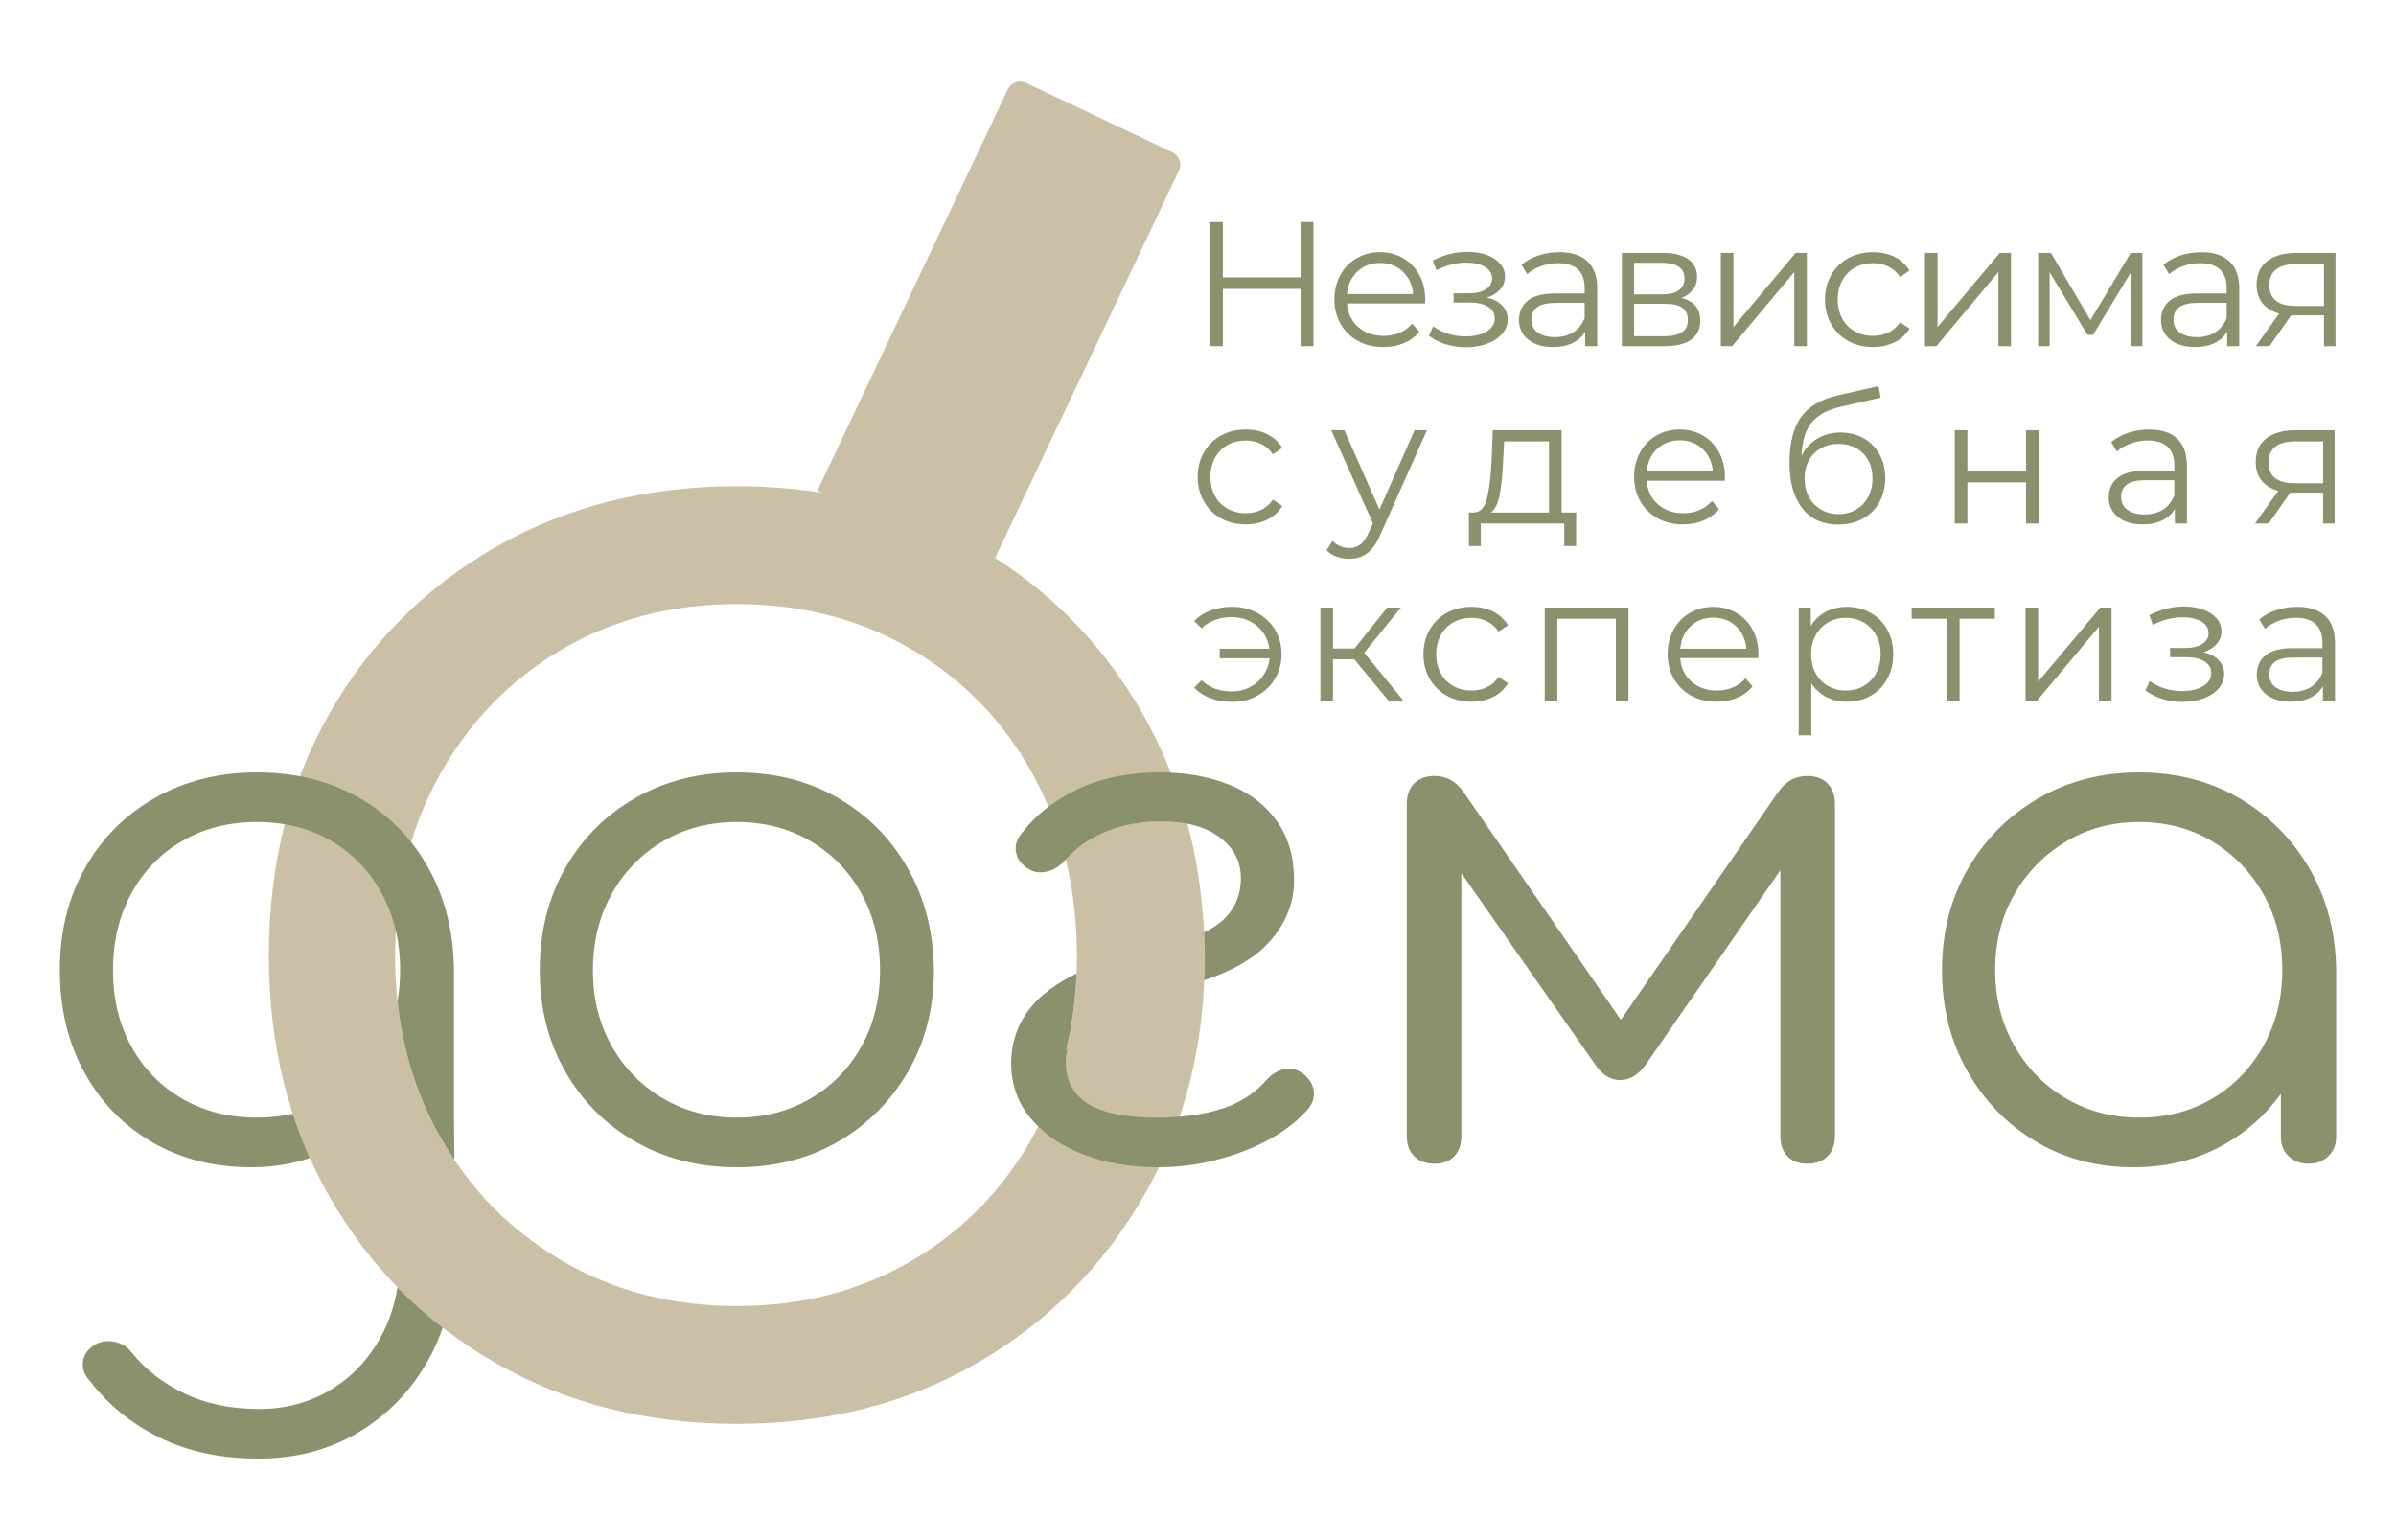 <?xml version="1.0" encoding="UTF-8"?> <!-- Generator: Adobe Illustrator 24.3.0, SVG Export Plug-In . SVG Version: 6.00 Build 0) --> <svg xmlns="http://www.w3.org/2000/svg" xmlns:xlink="http://www.w3.org/1999/xlink" id="Layer_1" x="0px" y="0px" viewBox="0 0 1680 1080" style="enable-background:new 0 0 1680 1080;" xml:space="preserve"> <g> <path style="fill:#CBBFA5;" d="M801.121,500.325c-25.802-45.164-60.27-81.507-103.386-109.038L826.628,119.62 c2.277-4.799,0.232-10.535-4.567-12.812L719.457,58.127c-4.799-2.277-10.535-0.232-12.812,4.567l-133.51,281.398l2.995,1.421 c-19.093-3.023-38.915-4.545-59.477-4.545c-62.968,0-119.211,14.169-168.795,42.499C298.283,411.797,259.33,450.75,231,500.325 s-42.491,106.235-42.491,169.98c0,62.96,14.161,119.219,42.491,168.795c28.33,49.575,67.283,88.528,116.858,116.858 c49.583,28.33,105.827,42.491,168.795,42.491c62.952,0,119.019-14.161,168.203-42.491c49.183-28.33,88.136-67.283,116.858-116.858 c28.722-49.575,43.083-105.835,43.083-168.795C844.012,606.561,829.459,549.901,801.121,500.325z M724.401,796.601 c-20.477,36.999-48.799,66.106-84.982,87.351c-36.215,21.245-77.137,31.868-122.766,31.868c-45.645,0-86.567-10.623-122.758-31.868 c-36.207-21.245-64.737-50.352-85.574-87.351c-20.861-36.975-31.284-79.082-31.284-126.296c0-47.222,10.423-89.513,31.284-126.896 c20.837-37.368,49.367-66.69,85.574-87.936c36.191-21.253,77.113-31.876,122.758-31.876c45.629,0,86.551,10.623,122.766,31.876 c36.183,21.245,64.505,50.568,84.982,87.936c20.461,37.384,30.691,79.674,30.691,126.896 C755.092,717.519,744.862,759.626,724.401,796.601z"></path> <path style="fill:#89926D;" d="M278.706,902.693c-2.031,12.492-5.792,23.876-11.329,34.12 c-8.785,16.231-20.627,28.829-35.541,37.776s-31.65,13.423-50.204,13.423c-19.882,0-37.368-3.651-52.443-10.936 c-15.082-7.295-27.423-16.902-37.03-28.832c-2.983-3.978-7.13-6.462-12.429-7.457c-5.303-0.994-10.11,0-14.414,2.983 c-4.308,2.983-6.708,6.789-7.207,11.431c-0.495,4.638,1.072,8.95,4.723,12.924c12.924,16.902,29.328,30.238,49.21,40.017 c19.882,9.769,42.913,14.661,69.092,14.661c26.51,0,50.036-6.213,70.586-18.638c20.543-12.429,36.784-29.328,48.714-50.703 c4.009-7.183,7.323-14.685,9.978-22.489C299.144,922.245,288.574,912.82,278.706,902.693z"></path> <path style="fill:#89926D;" d="M516.653,818.507c-26.516,0-50.201-5.963-71.081-17.893c-20.877-11.93-37.28-28.333-49.21-49.21 s-17.893-44.568-17.893-71.081c0-26.843,5.963-50.703,17.893-71.58s28.333-37.28,49.21-49.21 c20.88-11.93,44.565-17.897,71.081-17.897c26.51,0,50.12,5.967,70.832,17.897c20.711,11.93,37.034,28.333,48.961,49.21 c11.933,20.877,18.062,44.737,18.392,71.58c0,26.513-6.048,50.204-18.143,71.081c-12.095,20.877-28.498,37.28-49.21,49.21 C566.773,812.543,543.163,818.507,516.653,818.507z M516.653,783.711c19.215,0,36.447-4.473,51.698-13.42 c15.237-8.947,27.164-21.204,35.787-36.784c8.616-15.571,12.924-33.302,12.924-53.184c0-19.886-4.308-37.695-12.924-53.437 c-8.623-15.736-20.55-28.084-35.787-37.031c-15.25-8.95-32.483-13.423-51.698-13.423c-19.221,0-36.454,4.473-51.694,13.423 c-15.247,8.947-27.261,21.295-36.036,37.031c-8.785,15.743-13.174,33.552-13.174,53.437c0,19.882,4.389,37.614,13.174,53.184 c8.775,15.581,20.789,27.838,36.036,36.784C480.199,779.238,497.432,783.711,516.653,783.711z"></path> <path style="fill:#89926D;" d="M1005.766,816.022c-5.967,0-10.686-1.739-14.165-5.218s-5.218-8.202-5.218-14.168V563.507 c0-5.963,1.739-10.686,5.218-14.165s8.198-5.218,14.165-5.218c8.616,0,15.574,3.974,20.88,11.93L1136.5,715.114l109.854-159.061 c5.292-7.956,12.25-11.93,20.873-11.93c5.967,0,10.686,1.739,14.165,5.218s5.218,8.202,5.218,14.165v233.129 c0,5.967-1.739,10.689-5.218,14.168s-8.198,5.218-14.165,5.218s-10.612-1.739-13.916-5.218c-3.317-3.479-4.976-8.202-4.976-14.168 V588.361l12.432,3.978l-106.375,153.597c-5.306,7.625-11.434,11.431-18.392,11.431s-12.924-3.806-17.893-11.431l-106.375-152.107 l12.924-3.974v206.781c0,5.967-1.665,10.689-4.969,14.168C1016.371,814.283,1011.733,816.022,1005.766,816.022z"></path> <path style="fill:#89926D;" d="M1495.883,818.507c-25.525,0-48.387-6.041-68.6-18.143c-20.213-12.092-36.205-28.583-47.963-49.459 c-11.772-20.877-17.651-44.403-17.651-70.582c0-26.51,6.041-50.208,18.143-71.084c12.095-20.877,28.586-37.358,49.459-49.459 c20.88-12.092,44.403-18.143,70.589-18.143c26.173,0,49.621,6.051,70.333,18.143c20.705,12.102,37.108,28.583,49.21,49.459 c12.095,20.877,18.305,44.575,18.642,71.084l-15.412,11.927c0,23.86-5.549,45.32-16.653,64.373 c-11.104,19.06-26.179,34.135-45.232,45.236C1541.689,812.961,1520.067,818.507,1495.883,818.507z M1499.861,783.711 c19.215,0,36.36-4.473,51.442-13.42c15.075-8.947,27.008-21.288,35.793-37.031c8.778-15.736,13.174-33.383,13.174-52.938 c0-19.886-4.396-37.607-13.174-53.188c-8.785-15.574-20.718-27.915-35.793-37.034c-15.082-9.108-32.227-13.669-51.442-13.669 c-18.891,0-35.962,4.561-51.199,13.669c-15.25,9.119-27.339,21.46-36.292,37.034c-8.947,15.581-13.417,33.302-13.417,53.188 c0,19.555,4.47,37.202,13.417,52.938c8.953,15.743,21.042,28.084,36.292,37.031C1463.899,779.238,1480.97,783.711,1499.861,783.711 z M1618.662,816.022c-5.643,0-10.281-1.739-13.922-5.218c-3.647-3.479-5.468-8.033-5.468-13.669v-85l9.446-39.269l29.328,7.457 v116.812c0,5.636-1.827,10.191-5.468,13.669C1628.923,814.283,1624.292,816.022,1618.662,816.022z"></path> <g> <path style="fill:#89926D;" d="M920.976,155.709v87.044h-9.078v-40.165h-54.464v40.165h-9.202v-87.044h9.202v38.797h54.464 v-38.797H920.976z"></path> <path style="fill:#89926D;" d="M999.192,212.785h-54.714c0.498,6.798,3.109,12.291,7.834,16.477 c4.726,4.187,10.694,6.279,17.906,6.279c4.062,0,7.792-0.725,11.191-2.176c3.398-1.45,6.342-3.585,8.829-6.404l4.974,5.72 c-2.902,3.482-6.528,6.136-10.88,7.958c-4.353,1.824-9.14,2.735-14.362,2.735c-6.715,0-12.664-1.43-17.845-4.29 c-5.182-2.86-9.223-6.818-12.124-11.875c-2.902-5.056-4.352-10.776-4.352-17.16c0-6.383,1.387-12.103,4.165-17.161 c2.776-5.055,6.591-8.994,11.44-11.813c4.85-2.817,10.3-4.228,16.352-4.228c6.051,0,11.481,1.411,16.29,4.228 c4.807,2.819,8.58,6.736,11.315,11.751c2.736,5.017,4.104,10.756,4.104,17.223L999.192,212.785z M951.752,190.464 c-4.271,4.022-6.695,9.264-7.274,15.73h46.383c-0.581-6.466-3.006-11.708-7.274-15.73c-4.271-4.02-9.597-6.031-15.979-6.031 C961.306,184.433,956.022,186.445,951.752,190.464z"></path> <path style="fill:#89926D;" d="M1053.345,214.277c2.528,2.654,3.793,5.887,3.793,9.699c0,3.814-1.306,7.212-3.917,10.197 s-6.155,5.285-10.632,6.901s-9.409,2.425-14.798,2.425c-4.725,0-9.368-0.684-13.927-2.052c-4.561-1.368-8.539-3.377-11.938-6.031 l2.984-6.591c2.984,2.238,6.466,3.979,10.445,5.223c3.979,1.244,7.999,1.865,12.062,1.865c6.051,0,11.005-1.138,14.86-3.419 c3.854-2.279,5.782-5.367,5.782-9.264c0-3.481-1.576-6.196-4.726-8.145c-3.151-1.947-7.461-2.922-12.933-2.922h-11.191v-6.466 h10.694c4.891,0,8.829-0.933,11.813-2.798s4.477-4.372,4.477-7.523c0-3.482-1.679-6.218-5.036-8.207 c-3.357-1.99-7.731-2.984-13.119-2.984c-7.047,0-14.011,1.784-20.891,5.347l-2.487-6.839c7.792-4.061,15.874-6.093,24.248-6.093 c4.975,0,9.471,0.727,13.492,2.176c4.021,1.451,7.17,3.503,9.45,6.155c2.279,2.654,3.42,5.72,3.42,9.202 c0,3.317-1.141,6.26-3.42,8.829c-2.28,2.571-5.368,4.477-9.264,5.72C1047.231,209.76,1050.816,211.625,1053.345,214.277z"></path> <path style="fill:#89926D;" d="M1113.095,183.252c4.558,4.271,6.839,10.591,6.839,18.963v40.538h-8.456v-10.197 c-1.989,3.4-4.911,6.052-8.767,7.958c-3.854,1.908-8.436,2.86-13.74,2.86c-7.296,0-13.1-1.741-17.409-5.223 c-4.312-3.481-6.466-8.083-6.466-13.803c0-5.553,2.009-10.029,6.031-13.43c4.02-3.398,10.424-5.098,19.212-5.098h20.766v-3.979 c0-5.636-1.575-9.926-4.725-12.87c-3.151-2.941-7.753-4.414-13.803-4.414c-4.146,0-8.126,0.684-11.938,2.052 c-3.814,1.368-7.088,3.254-9.824,5.658l-3.979-6.59c3.314-2.817,7.294-4.994,11.938-6.528c4.642-1.533,9.532-2.301,14.673-2.301 C1101.985,176.848,1108.535,178.983,1113.095,183.252z M1103.147,232.992c3.563-2.279,6.218-5.575,7.958-9.886v-10.694h-20.518 c-11.191,0-16.787,3.897-16.787,11.689c0,3.814,1.45,6.82,4.353,9.015c2.901,2.198,6.964,3.295,12.187,3.295 C1095.313,236.411,1099.581,235.273,1103.147,232.992z"></path> <path style="fill:#89926D;" d="M1192.18,224.971c0,5.72-2.114,10.115-6.342,13.181c-4.228,3.068-10.528,4.601-18.901,4.601 h-29.719v-65.408h28.849c7.461,0,13.306,1.451,17.533,4.352c4.228,2.903,6.342,7.047,6.342,12.435c0,3.565-0.976,6.612-2.922,9.14 c-1.949,2.53-4.663,4.415-8.146,5.658C1187.745,211.003,1192.18,216.35,1192.18,224.971z M1145.798,206.443h19.646 c5.056,0,8.933-0.952,11.627-2.86c2.693-1.906,4.041-4.683,4.041-8.332c0-3.647-1.348-6.382-4.041-8.207 c-2.694-1.822-6.571-2.736-11.627-2.736h-19.646V206.443z M1179.247,233.054c2.817-1.823,4.229-4.683,4.229-8.58 c0-3.896-1.286-6.777-3.855-8.642c-2.57-1.865-6.633-2.798-12.186-2.798h-21.637v22.756h20.766 C1172.201,235.79,1176.429,234.878,1179.247,233.054z"></path> <path style="fill:#89926D;" d="M1206.603,177.345h8.828v51.978l43.646-51.978h7.835v65.408h-8.829v-51.978l-43.522,51.978h-7.958 V177.345z"></path> <path style="fill:#89926D;" d="M1295.946,239.147c-5.099-2.817-9.099-6.777-12-11.875c-2.902-5.098-4.352-10.838-4.352-17.222 c0-6.383,1.449-12.103,4.352-17.161c2.901-5.055,6.901-8.994,12-11.813c5.099-2.817,10.881-4.228,17.347-4.228 c5.637,0,10.673,1.1,15.108,3.295c4.434,2.197,7.938,5.409,10.508,9.637l-6.591,4.477c-2.156-3.233-4.893-5.658-8.207-7.274 c-3.316-1.617-6.923-2.425-10.818-2.425c-4.726,0-8.975,1.057-12.746,3.171c-3.772,2.114-6.715,5.12-8.828,9.015 c-2.114,3.897-3.171,8.332-3.171,13.306c0,5.057,1.057,9.513,3.171,13.367c2.113,3.855,5.056,6.839,8.828,8.953 c3.771,2.114,8.021,3.171,12.746,3.171c3.896,0,7.502-0.787,10.818-2.362c3.314-1.574,6.051-3.979,8.207-7.212l6.591,4.477 c-2.57,4.228-6.094,7.441-10.57,9.637c-4.477,2.197-9.493,3.295-15.046,3.295C1306.827,243.375,1301.044,241.966,1295.946,239.147 z"></path> <path style="fill:#89926D;" d="M1349.726,177.345h8.828v51.978l43.646-51.978h7.835v65.408h-8.829v-51.978l-43.522,51.978h-7.958 V177.345z"></path> <path style="fill:#89926D;" d="M1502.176,177.345v65.408h-8.083v-51.729l-26.486,43.771h-3.979l-26.486-43.895v51.854h-8.082 v-65.408h8.953l27.729,47.128l28.228-47.128H1502.176z"></path> <path style="fill:#89926D;" d="M1563.231,183.252c4.558,4.271,6.839,10.591,6.839,18.963v40.538h-8.456v-10.197 c-1.989,3.4-4.911,6.052-8.767,7.958c-3.854,1.908-8.436,2.86-13.74,2.86c-7.296,0-13.1-1.741-17.409-5.223 c-4.312-3.481-6.466-8.083-6.466-13.803c0-5.553,2.009-10.029,6.031-13.43c4.02-3.398,10.424-5.098,19.212-5.098h20.766v-3.979 c0-5.636-1.575-9.926-4.725-12.87c-3.151-2.941-7.753-4.414-13.803-4.414c-4.146,0-8.126,0.684-11.938,2.052 c-3.814,1.368-7.088,3.254-9.824,5.658l-3.979-6.59c3.314-2.817,7.294-4.994,11.938-6.528c4.642-1.533,9.532-2.301,14.673-2.301 C1552.12,176.848,1558.67,178.983,1563.231,183.252z M1553.283,232.992c3.563-2.279,6.218-5.575,7.958-9.886v-10.694h-20.518 c-11.191,0-16.787,3.897-16.787,11.689c0,3.814,1.45,6.82,4.353,9.015c2.901,2.198,6.964,3.295,12.187,3.295 C1545.449,236.411,1549.717,235.273,1553.283,232.992z"></path> <path style="fill:#89926D;" d="M1637.59,177.345v65.408h-8.082v-21.637h-20.518h-2.487l-15.171,21.637h-9.574l16.289-22.88 c-5.058-1.409-8.953-3.812-11.688-7.212c-2.735-3.398-4.104-7.71-4.104-12.933c0-7.294,2.487-12.849,7.461-16.663 c4.974-3.812,11.771-5.72,20.394-5.72H1637.59z M1609.737,214.526h19.771v-29.347h-19.15c-12.767,0-19.149,4.933-19.149,14.797 C1591.208,209.676,1597.383,214.526,1609.737,214.526z"></path> <path style="fill:#89926D;" d="M856.128,363.496c-5.098-2.817-9.099-6.777-12-11.875c-2.903-5.098-4.353-10.838-4.353-17.222 c0-6.383,1.45-12.103,4.353-17.161c2.901-5.055,6.901-8.994,12-11.813c5.098-2.817,10.88-4.228,17.347-4.228 c5.636,0,10.673,1.1,15.109,3.295c4.434,2.197,7.938,5.409,10.508,9.637l-6.592,4.477c-2.156-3.233-4.893-5.658-8.207-7.274 c-3.316-1.617-6.922-2.425-10.818-2.425c-4.725,0-8.975,1.057-12.746,3.171c-3.773,2.114-6.715,5.12-8.829,9.015 c-2.114,3.897-3.171,8.332-3.171,13.306c0,5.057,1.057,9.513,3.171,13.367c2.114,3.855,5.056,6.839,8.829,8.953 c3.771,2.114,8.021,3.171,12.746,3.171c3.896,0,7.501-0.787,10.818-2.362c3.314-1.574,6.051-3.979,8.207-7.212l6.592,4.477 c-2.57,4.228-6.094,7.441-10.57,9.637c-4.477,2.197-9.494,3.295-15.046,3.295C867.008,367.724,861.226,366.315,856.128,363.496z"></path> <path style="fill:#89926D;" d="M1000.559,301.694l-32.704,73.242c-2.654,6.134-5.72,10.486-9.202,13.057 c-3.481,2.569-7.669,3.855-12.559,3.855c-3.151,0-6.094-0.498-8.829-1.492c-2.735-0.995-5.099-2.487-7.088-4.477l4.104-6.591 c3.314,3.315,7.294,4.974,11.938,4.974c2.984,0,5.533-0.83,7.647-2.487c2.114-1.659,4.082-4.477,5.906-8.456l2.86-6.342 l-29.222-65.283h9.201l24.621,55.584l24.621-55.584H1000.559z"></path> <path style="fill:#89926D;" d="M1105.137,359.393v23.502h-8.332v-15.792h-58.568v15.792h-8.331v-23.502h3.73 c4.393-0.249,7.377-3.482,8.953-9.699c1.574-6.218,2.652-14.922,3.233-26.114l0.87-21.885h48.247v57.698H1105.137z M1051.542,347.02c-1.162,6.012-3.233,10.135-6.218,12.373h40.787v-49.864h-31.461l-0.746,14.549 C1053.49,333.363,1052.703,341.01,1051.542,347.02z"></path> <path style="fill:#89926D;" d="M1209.339,337.134h-54.714c0.498,6.798,3.109,12.291,7.834,16.477 c4.726,4.187,10.694,6.279,17.906,6.279c4.062,0,7.792-0.725,11.191-2.176c3.398-1.45,6.342-3.585,8.829-6.404l4.974,5.72 c-2.902,3.482-6.528,6.136-10.88,7.958c-4.353,1.824-9.14,2.735-14.362,2.735c-6.715,0-12.664-1.43-17.845-4.29 c-5.182-2.86-9.223-6.818-12.124-11.875c-2.902-5.056-4.352-10.776-4.352-17.16c0-6.383,1.387-12.103,4.165-17.161 c2.776-5.055,6.591-8.994,11.44-11.813c4.85-2.817,10.3-4.228,16.352-4.228c6.051,0,11.481,1.411,16.29,4.228 c4.807,2.819,8.58,6.736,11.315,11.751c2.736,5.017,4.104,10.756,4.104,17.223L1209.339,337.134z M1161.9,314.813 c-4.271,4.022-6.695,9.264-7.274,15.73h46.383c-0.581-6.466-3.006-11.708-7.274-15.73c-4.271-4.02-9.597-6.031-15.979-6.031 C1171.453,308.782,1166.169,310.794,1161.9,314.813z"></path> <path style="fill:#89926D;" d="M1306.767,307.352c4.766,2.695,8.475,6.466,11.129,11.316c2.652,4.85,3.979,10.383,3.979,16.601 c0,6.385-1.39,12.042-4.166,16.974c-2.778,4.933-6.652,8.767-11.627,11.502c-4.974,2.736-10.693,4.104-17.16,4.104 c-10.86,0-19.273-3.812-25.242-11.44c-5.969-7.626-8.953-18.155-8.953-31.585c0-14.009,2.673-24.746,8.021-32.207 c5.347-7.461,13.697-12.517,25.056-15.17l29.347-6.715l1.492,8.083l-27.605,6.342c-9.369,2.073-16.249,5.742-20.642,11.005 c-4.396,5.266-6.799,13.038-7.213,23.315c2.652-5.055,6.342-9.015,11.067-11.875c4.726-2.86,10.154-4.29,16.29-4.29 C1296.589,303.311,1301.998,304.659,1306.767,307.352z M1301.419,357.341c3.606-2.114,6.424-5.077,8.456-8.891 c2.03-3.812,3.047-8.124,3.047-12.932c0-4.807-0.995-9.035-2.984-12.684c-1.99-3.646-4.788-6.485-8.394-8.518 c-3.606-2.03-7.731-3.047-12.373-3.047c-4.644,0-8.767,1.017-12.373,3.047c-3.605,2.032-6.425,4.871-8.455,8.518 c-2.032,3.649-3.047,7.877-3.047,12.684c0,4.809,1.015,9.12,3.047,12.932c2.03,3.814,4.869,6.777,8.518,8.891 c3.647,2.114,7.751,3.171,12.311,3.171C1293.73,360.512,1297.814,359.455,1301.419,357.341z"></path> <path style="fill:#89926D;" d="M1370.62,301.694h8.828v28.973h41.16v-28.973h8.829v65.408h-8.829v-28.849h-41.16v28.849h-8.828 V301.694z"></path> <path style="fill:#89926D;" d="M1526.552,307.601c4.558,4.271,6.839,10.591,6.839,18.963v40.538h-8.456v-10.197 c-1.989,3.4-4.911,6.052-8.767,7.958c-3.854,1.908-8.436,2.86-13.74,2.86c-7.296,0-13.1-1.741-17.409-5.223 c-4.312-3.481-6.466-8.083-6.466-13.803c0-5.553,2.009-10.029,6.031-13.43c4.02-3.398,10.424-5.098,19.212-5.098h20.766v-3.979 c0-5.636-1.575-9.926-4.725-12.87c-3.151-2.941-7.753-4.414-13.803-4.414c-4.146,0-8.126,0.684-11.938,2.052 c-3.814,1.368-7.088,3.254-9.824,5.658l-3.979-6.59c3.314-2.817,7.294-4.994,11.938-6.528c4.642-1.533,9.532-2.301,14.673-2.301 C1515.442,301.197,1521.992,303.332,1526.552,307.601z M1516.604,357.341c3.563-2.279,6.218-5.575,7.958-9.886v-10.694h-20.518 c-11.191,0-16.787,3.897-16.787,11.689c0,3.814,1.45,6.82,4.353,9.015c2.901,2.198,6.964,3.295,12.187,3.295 C1508.77,360.76,1513.038,359.622,1516.604,357.341z"></path> <path style="fill:#89926D;" d="M1636.973,301.694v65.408h-8.082v-21.637h-20.518h-2.487l-15.171,21.637h-9.574l16.289-22.88 c-5.058-1.409-8.953-3.812-11.688-7.212c-2.735-3.398-4.104-7.71-4.104-12.933c0-7.294,2.487-12.849,7.461-16.663 c4.974-3.812,11.771-5.72,20.394-5.72H1636.973z M1609.12,338.875h19.771v-29.347h-19.15c-12.767,0-19.149,4.933-19.149,14.797 C1590.591,334.026,1596.766,338.875,1609.12,338.875z"></path> <path style="fill:#89926D;" d="M881.619,429.836c5.264,2.86,9.408,6.82,12.436,11.875c3.025,5.058,4.539,10.737,4.539,17.036 c0,6.301-1.514,12-4.539,17.098c-3.027,5.099-7.172,9.099-12.436,12c-5.265,2.903-11.171,4.352-17.719,4.352 c-5.472,0-10.488-0.849-15.046-2.549c-4.56-1.698-8.415-4.166-11.564-7.398l5.223-5.223c5.553,5.223,12.559,7.834,21.015,7.834 c4.725,0,9.015-0.995,12.87-2.984c3.854-1.99,7.005-4.766,9.45-8.332c2.445-3.563,3.875-7.542,4.291-11.938h-34.943v-6.715h34.818 c-0.914-6.548-3.814-11.875-8.705-15.979c-4.892-4.104-10.818-6.155-17.781-6.155c-8.456,0-15.462,2.611-21.015,7.834 l-5.223-5.098c3.149-3.233,7.004-5.699,11.564-7.399c4.558-1.698,9.575-2.549,15.046-2.549 C870.448,425.546,876.354,426.976,881.619,429.836z"></path> <path style="fill:#89926D;" d="M949.576,462.354h-14.922v29.098h-8.828v-65.408h8.828v28.725h15.047l23.004-28.725h9.575 l-25.74,31.709l27.605,33.699H973.7L949.576,462.354z"></path> <path style="fill:#89926D;" d="M1014.424,487.845c-5.099-2.817-9.099-6.777-12-11.875c-2.902-5.098-4.352-10.838-4.352-17.222 c0-6.383,1.449-12.103,4.352-17.161c2.901-5.055,6.901-8.994,12-11.813c5.099-2.817,10.881-4.228,17.347-4.228 c5.637,0,10.673,1.1,15.108,3.295c4.434,2.197,7.938,5.409,10.508,9.637l-6.591,4.477c-2.156-3.233-4.893-5.658-8.207-7.274 c-3.316-1.617-6.923-2.425-10.818-2.425c-4.726,0-8.975,1.057-12.746,3.171c-3.772,2.114-6.715,5.12-8.828,9.015 c-2.114,3.897-3.171,8.332-3.171,13.306c0,5.057,1.057,9.513,3.171,13.367c2.113,3.855,5.056,6.839,8.828,8.953 c3.771,2.114,8.021,3.171,12.746,3.171c3.896,0,7.502-0.787,10.818-2.362c3.314-1.574,6.051-3.979,8.207-7.212l6.591,4.477 c-2.57,4.228-6.094,7.441-10.57,9.637c-4.477,2.197-9.493,3.295-15.046,3.295C1025.305,492.073,1019.523,490.664,1014.424,487.845 z"></path> <path style="fill:#89926D;" d="M1141.818,426.044v65.408h-8.829v-57.574h-41.035v57.574h-8.828v-65.408H1141.818z"></path> <path style="fill:#89926D;" d="M1232.841,461.483h-54.714c0.498,6.798,3.109,12.291,7.834,16.477 c4.726,4.187,10.694,6.279,17.906,6.279c4.062,0,7.792-0.725,11.191-2.176c3.398-1.45,6.342-3.585,8.829-6.404l4.974,5.72 c-2.902,3.482-6.528,6.136-10.88,7.958c-4.353,1.824-9.14,2.735-14.362,2.735c-6.715,0-12.664-1.43-17.845-4.29 c-5.182-2.86-9.223-6.818-12.124-11.875c-2.902-5.056-4.352-10.776-4.352-17.16c0-6.383,1.387-12.103,4.165-17.161 c2.776-5.055,6.591-8.994,11.44-11.813c4.85-2.817,10.3-4.228,16.352-4.228c6.051,0,11.481,1.411,16.29,4.228 c4.807,2.819,8.58,6.736,11.315,11.751c2.736,5.017,4.104,10.756,4.104,17.223L1232.841,461.483z M1185.402,439.162 c-4.271,4.022-6.695,9.264-7.274,15.73h46.383c-0.581-6.466-3.006-11.708-7.274-15.73c-4.271-4.02-9.597-6.031-15.979-6.031 C1194.955,433.132,1189.671,435.143,1185.402,439.162z"></path> <path style="fill:#89926D;" d="M1311.554,429.712c4.974,2.778,8.869,6.695,11.688,11.751c2.817,5.058,4.229,10.818,4.229,17.285 c0,6.549-1.411,12.353-4.229,17.409c-2.819,5.058-6.695,8.975-11.627,11.751c-4.933,2.778-10.507,4.166-16.725,4.166 c-5.306,0-10.094-1.098-14.362-3.295c-4.271-2.196-7.771-5.409-10.508-9.637v36.434h-8.828v-89.531h8.455v12.932 c2.652-4.309,6.155-7.626,10.508-9.948c4.353-2.32,9.264-3.482,14.735-3.482C1301.025,425.546,1306.579,426.935,1311.554,429.712z M1306.704,481.068c3.73-2.114,6.652-5.118,8.767-9.015c2.113-3.896,3.171-8.332,3.171-13.305c0-4.974-1.058-9.389-3.171-13.244 c-2.114-3.854-5.036-6.858-8.767-9.015c-3.73-2.155-7.877-3.233-12.436-3.233c-4.644,0-8.809,1.078-12.497,3.233 c-3.689,2.157-6.59,5.161-8.704,9.015c-2.114,3.855-3.171,8.27-3.171,13.244c0,4.974,1.057,9.41,3.171,13.305 c2.114,3.897,5.015,6.901,8.704,9.015c3.688,2.114,7.854,3.171,12.497,3.171C1298.828,484.239,1302.974,483.182,1306.704,481.068z "></path> <path style="fill:#89926D;" d="M1398.723,433.878h-24.745v57.574h-8.829v-57.574h-24.745v-7.834h58.319V433.878z"></path> <path style="fill:#89926D;" d="M1420.235,426.044h8.828v51.978l43.646-51.978h7.835v65.408h-8.829v-51.978l-43.522,51.978h-7.958 V426.044z"></path> <path style="fill:#89926D;" d="M1555.712,462.975c2.528,2.654,3.793,5.887,3.793,9.699c0,3.814-1.306,7.212-3.917,10.197 s-6.155,5.285-10.632,6.901s-9.409,2.425-14.798,2.425c-4.725,0-9.368-0.684-13.927-2.052c-4.561-1.368-8.539-3.377-11.938-6.031 l2.984-6.591c2.984,2.238,6.466,3.979,10.445,5.223c3.979,1.244,7.999,1.865,12.062,1.865c6.051,0,11.005-1.138,14.86-3.419 c3.854-2.279,5.782-5.367,5.782-9.264c0-3.481-1.576-6.196-4.726-8.145c-3.151-1.947-7.461-2.922-12.933-2.922h-11.191v-6.466 h10.694c4.891,0,8.829-0.933,11.813-2.798s4.477-4.372,4.477-7.523c0-3.482-1.679-6.218-5.036-8.207 c-3.357-1.99-7.731-2.984-13.119-2.984c-7.047,0-14.011,1.784-20.891,5.347l-2.487-6.839c7.792-4.061,15.874-6.093,24.248-6.093 c4.975,0,9.471,0.727,13.492,2.176c4.021,1.451,7.17,3.503,9.45,6.155c2.279,2.654,3.42,5.72,3.42,9.202 c0,3.317-1.141,6.26-3.42,8.829c-2.28,2.571-5.368,4.477-9.264,5.72C1549.598,458.458,1553.183,460.323,1555.712,462.975z"></path> <path style="fill:#89926D;" d="M1630.384,431.95c4.558,4.271,6.839,10.591,6.839,18.963v40.538h-8.456v-10.197 c-1.989,3.4-4.911,6.052-8.767,7.958c-3.854,1.908-8.436,2.86-13.74,2.86c-7.296,0-13.1-1.741-17.409-5.223 c-4.312-3.481-6.466-8.083-6.466-13.803c0-5.553,2.009-10.029,6.031-13.43c4.02-3.398,10.424-5.098,19.212-5.098h20.766v-3.979 c0-5.636-1.575-9.926-4.725-12.87c-3.151-2.941-7.753-4.414-13.803-4.414c-4.146,0-8.126,0.684-11.938,2.052 c-3.814,1.368-7.088,3.254-9.824,5.658l-3.979-6.59c3.314-2.817,7.294-4.994,11.938-6.528c4.642-1.533,9.532-2.301,14.673-2.301 C1619.274,425.546,1625.824,427.681,1630.384,431.95z M1620.436,481.69c3.563-2.279,6.218-5.575,7.958-9.886V461.11h-20.518 c-11.191,0-16.787,3.897-16.787,11.689c0,3.814,1.45,6.82,4.353,9.015c2.901,2.198,6.964,3.295,12.187,3.295 C1612.602,485.11,1616.87,483.971,1620.436,481.69z"></path> </g> <g> <path style="fill:#89926D;" d="M721.934,609.737c3.31,1.989,7.288,2.484,11.933,1.49c4.638-0.994,8.778-3.479,12.426-7.457 c7.618-8.947,17.313-15.82,29.078-20.627c11.758-4.8,24.608-7.207,38.524-7.207c17.563,0,31.317,3.728,41.254,11.185 c9.944,7.453,14.913,16.983,14.913,28.579c0,11.93-4.221,21.794-12.675,29.577c-3.31,3.052-7.693,5.884-13.116,8.503 c0.28,5.454,0.456,10.962,0.524,16.525c0,5.75-0.138,11.435-0.384,17.07c19.014-6.352,33.377-14.413,43.051-24.205 c13.248-13.42,19.882-28.745,19.882-45.977c0-16.235-3.978-29.988-11.933-41.258c-7.949-11.263-19.06-19.798-33.299-25.599 c-14.253-5.795-30.494-8.701-48.718-8.701c-22.201,0-41.591,3.978-58.157,11.93c-16.572,7.956-29.658,18.392-39.266,31.317 c-3.317,3.978-4.477,8.374-3.479,13.174C713.486,602.863,716.635,606.753,721.934,609.737z"></path> <path style="fill:#89926D;" d="M921.261,765.818c-0.33-4.638-2.656-8.778-6.958-12.426c-4.645-3.644-9.284-4.888-13.916-3.728 c-4.645,1.163-8.623,3.563-11.933,7.207c-8.616,9.941-19.471,16.899-32.557,20.877c-13.093,3.978-27.919,5.963-44.491,5.963 c-21.871,0-38.025-3.229-48.462-9.692s-15.662-16.154-15.662-29.078c0-3.138,0.377-6.135,1.11-8.997 c-0.254,0.052-0.507,0.104-0.761,0.156c4.052-17.001,6.474-34.817,7.213-53.474c-0.963,0.469-1.909,0.943-2.836,1.421 c-15.082,7.79-26.017,16.825-32.807,27.093c-6.796,10.275-10.194,21.706-10.194,34.297c0,14.913,4.551,27.838,13.673,38.773 c9.108,10.936,21.453,19.387,37.034,25.35c15.567,5.967,33.13,8.947,52.689,8.947c19.545,0,38.935-3.556,58.157-10.686 c19.215-7.123,34.458-16.815,45.731-29.078C919.933,774.764,921.592,770.463,921.261,765.818z"></path> </g> <path style="fill:#89926D;" d="M205.275,781.013c-7.923,1.793-16.297,2.698-25.132,2.698c-19.559,0-36.956-4.386-52.193-13.171 c-15.247-8.778-27.177-20.954-35.79-36.535c-8.623-15.574-12.924-33.467-12.924-53.683c0-20.209,4.301-38.19,12.924-53.933 c8.613-15.736,20.543-28,35.79-36.784c15.237-8.778,32.635-13.174,52.193-13.174c19.548,0,36.859,4.396,51.944,13.174 c15.075,8.785,26.917,21.049,35.541,36.784c8.613,15.743,12.924,33.724,12.924,53.933c0,7.621-0.614,14.91-1.839,21.871 c3.703,34.496,13.565,65.971,29.609,94.408c3.231,5.737,6.67,11.262,10.271,16.619c-0.126-15.651-0.265-28.523-0.265-31.495 V680.322c-0.334-27.17-6.385-51.199-18.143-72.079c-11.765-20.877-28.006-37.192-48.711-48.961 c-20.715-11.758-44.491-17.647-71.331-17.647c-26.516,0-50.204,5.889-71.084,17.647c-20.877,11.768-37.28,28.084-49.21,48.961 c-11.93,20.88-17.893,44.909-17.893,72.079c0,26.84,5.717,50.7,17.148,71.577c11.435,20.877,27.255,37.202,47.471,48.964 c20.209,11.765,43.408,17.644,69.591,17.644c14.723,0,28.408-2.176,41.064-6.516C212.713,801.915,208.725,791.591,205.275,781.013z "></path> </g> </svg> 